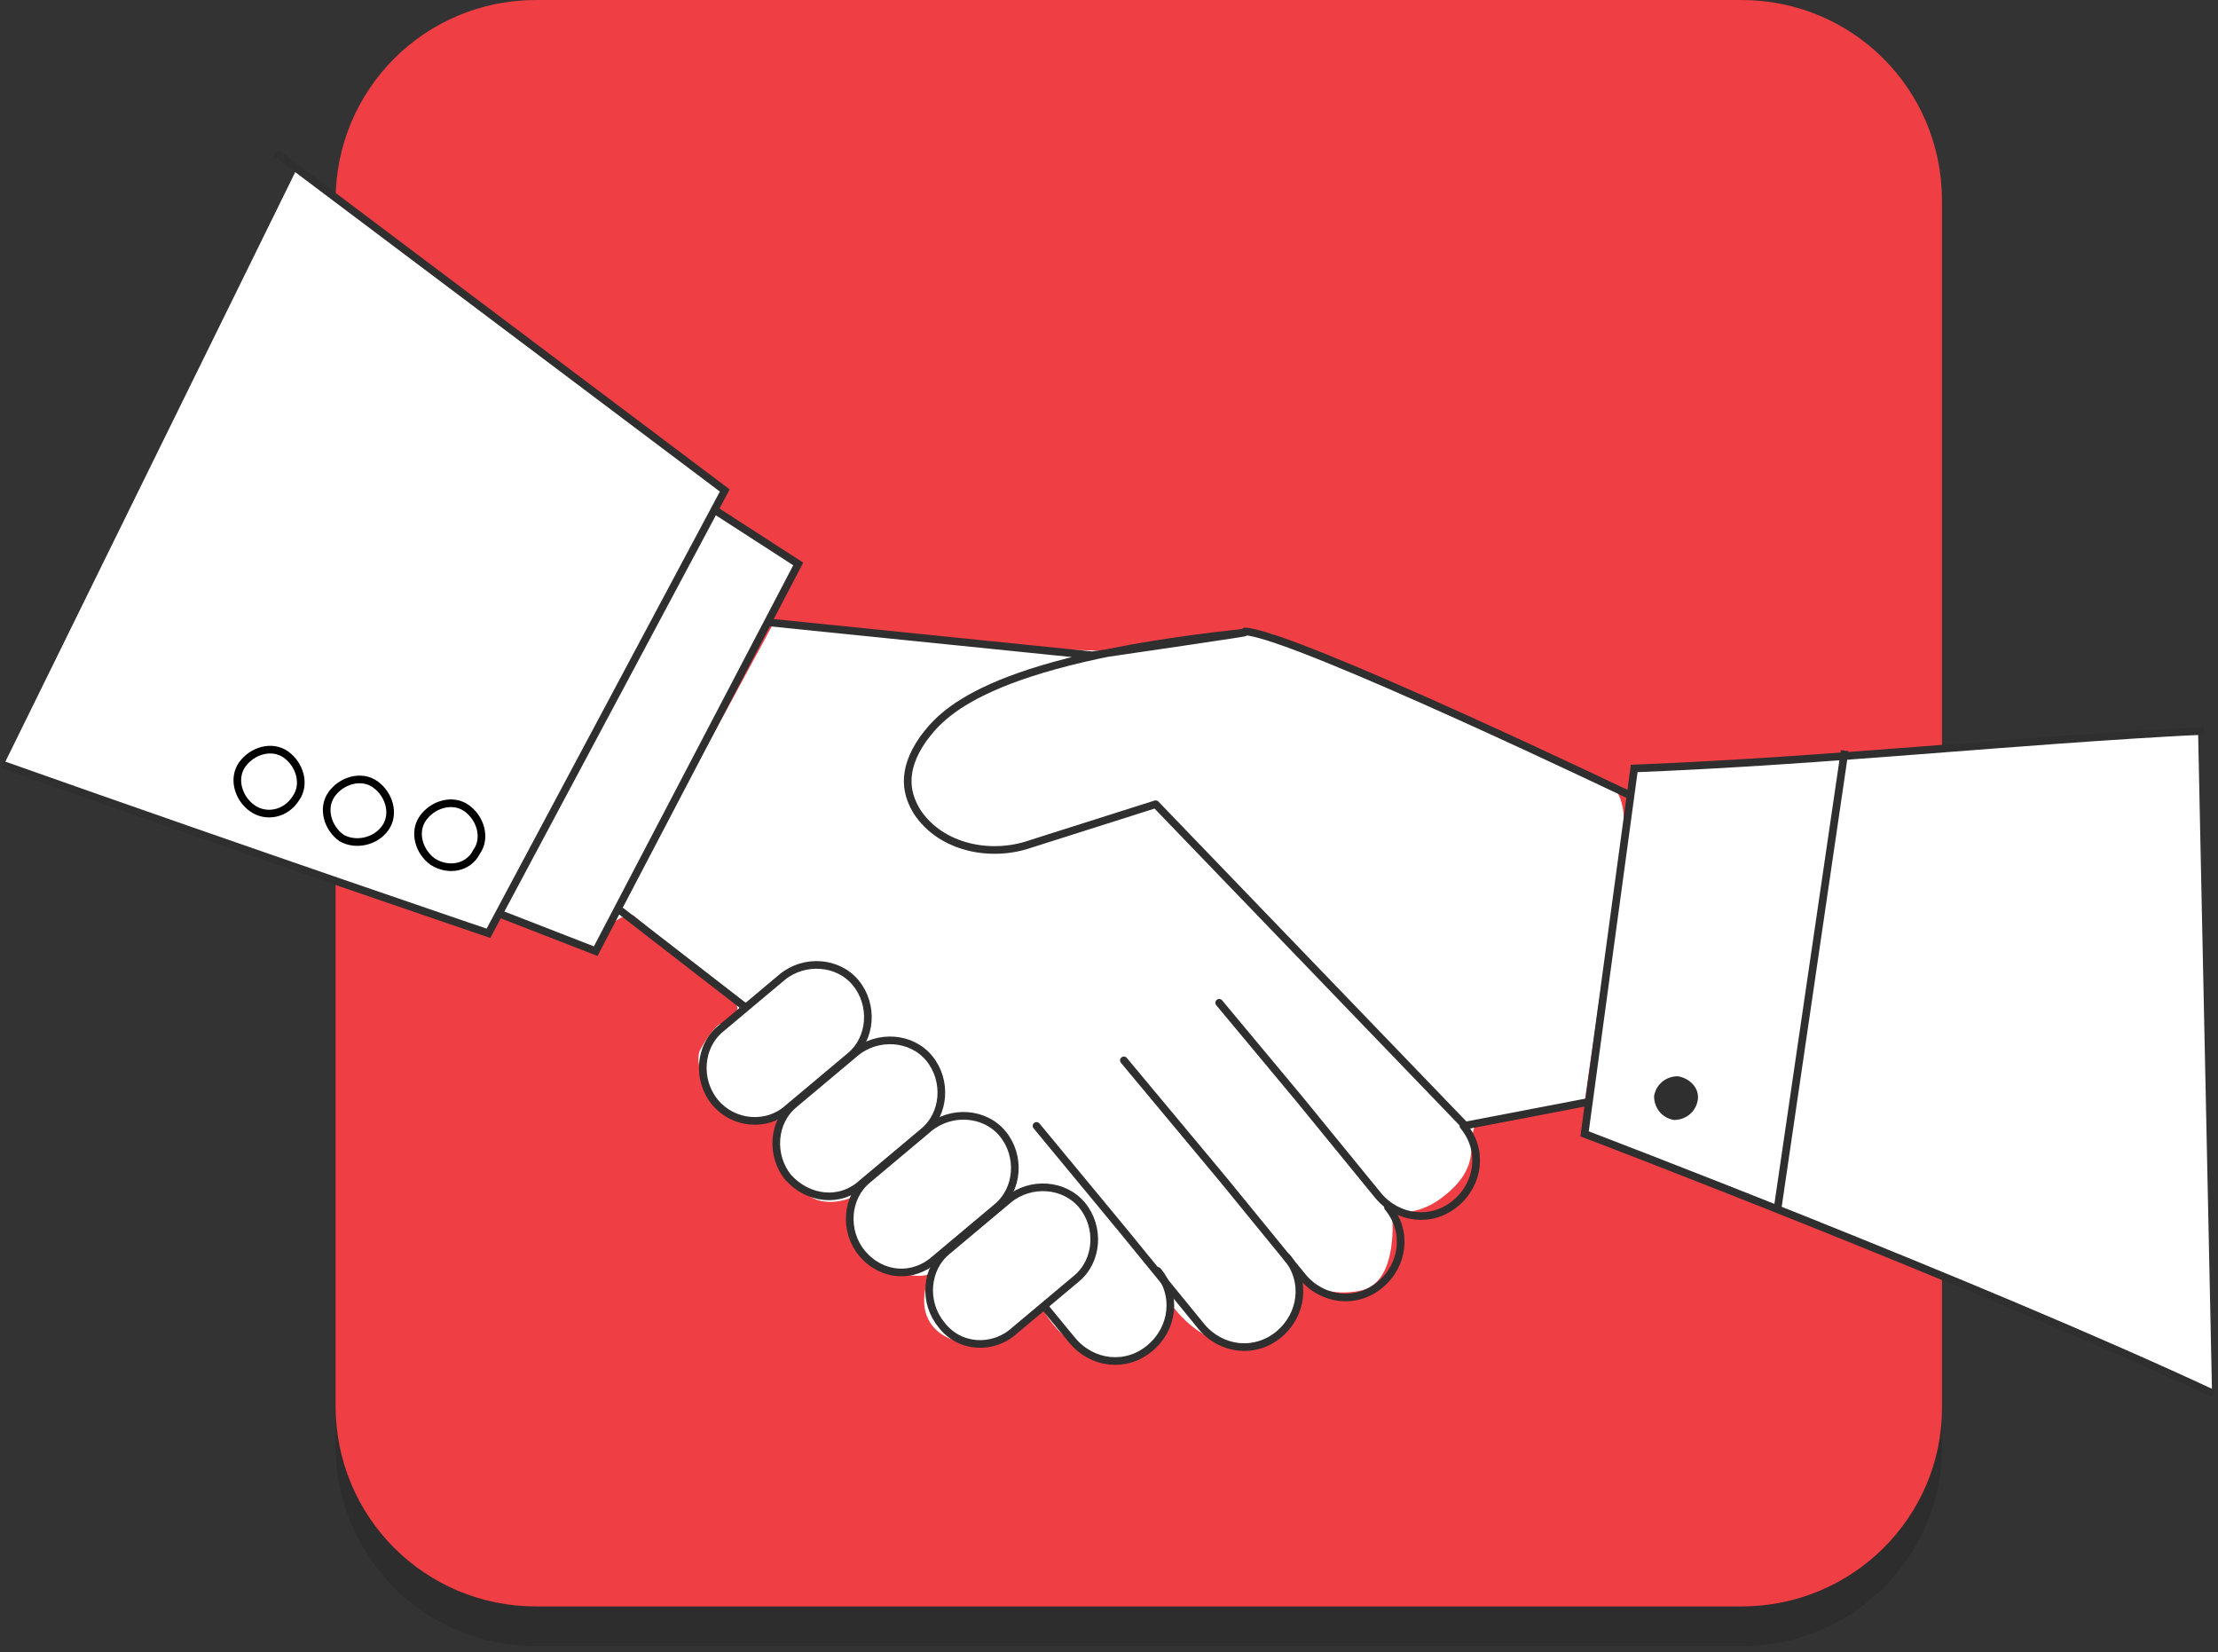 <svg width="290" height="216" viewBox="0 0 290 216" fill="none" xmlns="http://www.w3.org/2000/svg">
<rect x="0" y="0" width="290" height="216" fill="#333333" stroke="none"/>
<g clip-path="url(#clip0_1_29053)">
<g opacity="0.12">
<path d="M227.69 215.228H70.099C55.559 215.228 43.877 203.545 43.877 189.006V31.414C43.877 16.875 55.559 5.192 70.099 5.192H227.69C242.229 5.192 253.912 16.875 253.912 31.414V189.266C253.912 203.545 242.229 215.228 227.69 215.228Z" fill="black"/>
</g>
<path d="M227.69 210.036H70.099C55.559 210.036 43.877 198.353 43.877 183.814V26.222C43.877 11.683 55.559 0 70.099 0H227.69C242.229 0 253.912 11.683 253.912 26.222V184.073C253.912 198.353 242.229 210.036 227.69 210.036Z" fill="#EF3E44"/>
<path d="M79.185 122.024L101.253 81.263L133.966 84.638C133.966 84.638 145.649 85.417 148.245 84.897C150.842 84.378 164.861 81.782 166.679 83.08C168.756 84.378 211.074 103.071 211.074 103.071C211.074 103.071 212.892 104.888 212.113 109.302C211.594 113.716 207.18 144.092 207.18 144.092L193.16 146.688C193.16 146.688 192.381 147.467 192.381 150.063C192.381 152.659 191.083 154.736 188.227 156.813C185.372 158.89 181.996 158.631 181.996 158.631C181.996 158.631 183.035 167.717 177.842 168.756C172.65 169.794 170.054 166.939 170.054 166.939C170.054 166.939 171.352 173.689 164.082 175.506C156.813 177.064 152.659 169.794 152.659 169.794C152.659 169.794 153.697 177.324 146.688 177.583C139.678 177.843 136.303 171.093 136.303 171.093C136.303 171.093 132.149 176.285 127.216 175.766C122.283 175.247 120.206 172.391 120.985 168.496C122.023 164.862 121.244 166.679 121.244 166.679C121.244 166.679 119.687 167.198 116.831 166.16C113.975 165.381 111.379 163.823 111.119 161.487C110.859 159.15 111.379 156.554 111.379 156.554C111.379 156.554 106.965 158.631 104.369 154.996C101.513 151.361 101.253 149.544 101.253 149.544L101.773 146.428C101.773 146.428 94.243 146.428 93.724 144.871C93.205 143.572 90.349 139.159 91.647 137.082C92.945 134.745 93.984 133.966 93.984 133.966C93.984 133.966 98.657 132.668 95.022 129.812C91.388 126.957 82.82 119.687 82.82 119.687C82.82 119.687 80.483 119.427 79.185 122.024Z" fill="white"/>
<path d="M210.295 143.572L191.343 147.207C193.939 150.323 193.42 154.736 190.304 157.332C187.189 159.929 182.775 159.409 180.179 156.294L169.794 143.572L159.409 131.11" stroke="#2F2F2F" stroke-miterlimit="10" stroke-linecap="round" stroke-linejoin="round"/>
<path d="M162.784 82.561C169.015 82.82 213.93 104.369 213.93 104.369" stroke="#2F2F2F" stroke-miterlimit="10" stroke-linecap="round" stroke-linejoin="round"/>
<path d="M97.359 131.63L81.262 119.168" stroke="#2F2F2F" stroke-miterlimit="10" stroke-linecap="round" stroke-linejoin="round"/>
<path d="M181.477 157.852C184.074 160.967 183.554 165.381 180.439 167.977C177.323 170.573 172.91 170.054 170.313 166.939L159.928 154.217L146.947 138.64" stroke="#2F2F2F" stroke-miterlimit="10" stroke-linecap="round" stroke-linejoin="round"/>
<path d="M168.236 164.342C170.833 167.458 170.313 171.871 167.198 174.468C164.082 177.064 159.669 176.545 157.072 173.429L146.688 160.707L135.524 147.207" stroke="#2F2F2F" stroke-miterlimit="10" stroke-linecap="round" stroke-linejoin="round"/>
<path d="M151.361 166.16C153.957 169.276 153.438 173.689 150.322 176.285C147.207 178.882 142.793 178.362 140.197 175.247L136.562 170.833" stroke="#2F2F2F" stroke-miterlimit="10" stroke-linecap="round" stroke-linejoin="round"/>
<path d="M93.465 144.092C91.128 141.236 91.388 136.822 94.243 134.486L102.292 127.735C105.148 125.399 109.561 125.658 111.898 128.514C114.235 131.37 113.975 135.784 111.119 138.12L103.071 144.871C100.215 147.467 95.801 146.948 93.465 144.092Z" stroke="#2F2F2F" stroke-miterlimit="10" stroke-linecap="round" stroke-linejoin="round"/>
<path d="M103.071 153.957C100.734 151.101 100.994 146.687 103.849 144.351L111.898 137.601C114.754 135.264 119.167 135.524 121.504 138.38C123.841 141.235 123.581 145.649 120.725 147.986L112.677 154.736C109.821 157.332 105.667 156.813 103.071 153.957Z" stroke="#2F2F2F" stroke-miterlimit="10" stroke-linecap="round" stroke-linejoin="round"/>
<path d="M112.677 163.823C110.34 160.967 110.6 156.554 113.456 154.217L121.504 147.467C124.36 145.13 128.774 145.39 131.11 148.246C133.447 151.102 133.187 155.515 130.331 157.852L122.283 164.602C119.427 167.198 115.273 166.939 112.677 163.823Z" stroke="#2F2F2F" stroke-miterlimit="10" stroke-linecap="round" stroke-linejoin="round"/>
<path d="M123.062 173.17C120.725 170.314 120.985 165.9 123.841 163.564L131.889 156.814C134.745 154.477 139.159 154.737 141.495 157.592C143.832 160.448 143.572 164.862 140.716 167.199L132.668 173.949C129.812 176.545 125.398 176.285 123.062 173.17Z" stroke="#2F2F2F" stroke-miterlimit="10" stroke-linecap="round" stroke-linejoin="round"/>
<path d="M191.343 146.948L151.101 105.148L134.745 110.341C129.552 112.158 123.062 110.86 119.946 106.187C118.648 104.11 117.61 100.994 120.725 96.581C123.062 93.465 128.514 86.455 161.746 82.82C167.717 82.042 142.793 85.676 142.793 85.676L99.436 81.263" stroke="#2F2F2F" stroke-miterlimit="10" stroke-linecap="round" stroke-linejoin="round"/>
<path d="M287.404 96.061C263.259 96.061 237.815 99.177 213.411 100.475L206.92 148.246C206.92 148.246 258.066 167.718 289.221 182.257L287.404 96.061Z" fill="white"/>
<path d="M288.183 95.542C262.739 96.84 239.633 99.436 213.671 100.475L207.18 148.246C207.18 148.246 258.326 167.717 289.481 182.256" stroke="#2F2F2F" stroke-miterlimit="10"/>
<path d="M241.191 98.139L232.364 158.371" stroke="#2F2F2F" stroke-miterlimit="10"/>
<path d="M221.979 143.832C221.719 145.39 220.421 146.429 218.863 146.429C217.305 146.169 216.267 144.871 216.267 143.313C216.526 141.755 217.825 140.717 219.382 140.717C220.94 140.976 222.238 142.275 221.979 143.832Z" fill="#2F2F2F"/>
<path d="M91.907 65.685L104.369 73.733L77.887 124.36L63.867 118.907L91.907 65.685Z" fill="white" stroke="#2F2F2F" stroke-miterlimit="10"/>
<path d="M0.519 99.955C34.27 111.639 64.127 122.023 64.127 122.023L95.022 64.127C95.022 64.127 68.281 43.877 38.943 21.809L0.519 99.955Z" fill="white"/>
<path d="M36.088 19.991C66.464 42.838 94.763 64.127 94.763 64.127L63.867 122.023C63.867 122.023 34.011 111.898 0.26 99.955" stroke="#2F2F2F" stroke-miterlimit="10"/>
<path d="M56.598 112.677C54.78 111.379 54.002 108.783 55.3 106.965C56.598 105.148 59.194 104.369 61.011 105.667C62.829 106.965 63.608 109.561 62.309 111.379C61.271 113.456 58.675 113.975 56.598 112.677Z" fill="white" stroke="black" stroke-miterlimit="10"/>
<path d="M44.655 109.562C42.838 108.264 42.059 105.667 43.357 103.85C44.655 102.033 47.251 101.254 49.069 102.552C50.886 103.85 51.665 106.446 50.367 108.264C49.069 110.081 46.472 110.6 44.655 109.562Z" fill="white" stroke="black" stroke-miterlimit="10"/>
<path d="M32.972 105.667C31.155 104.369 30.376 101.773 31.674 99.955C32.972 98.138 35.568 97.359 37.386 98.657C39.203 99.955 39.982 102.552 38.684 104.369C37.386 106.446 34.789 106.965 32.972 105.667Z" fill="white" stroke="black" stroke-miterlimit="10"/>
</g>
<defs>
<clipPath id="clip0_1_29053">
<rect width="290" height="215.228" fill="white"/>
</clipPath>
</defs>
</svg>

